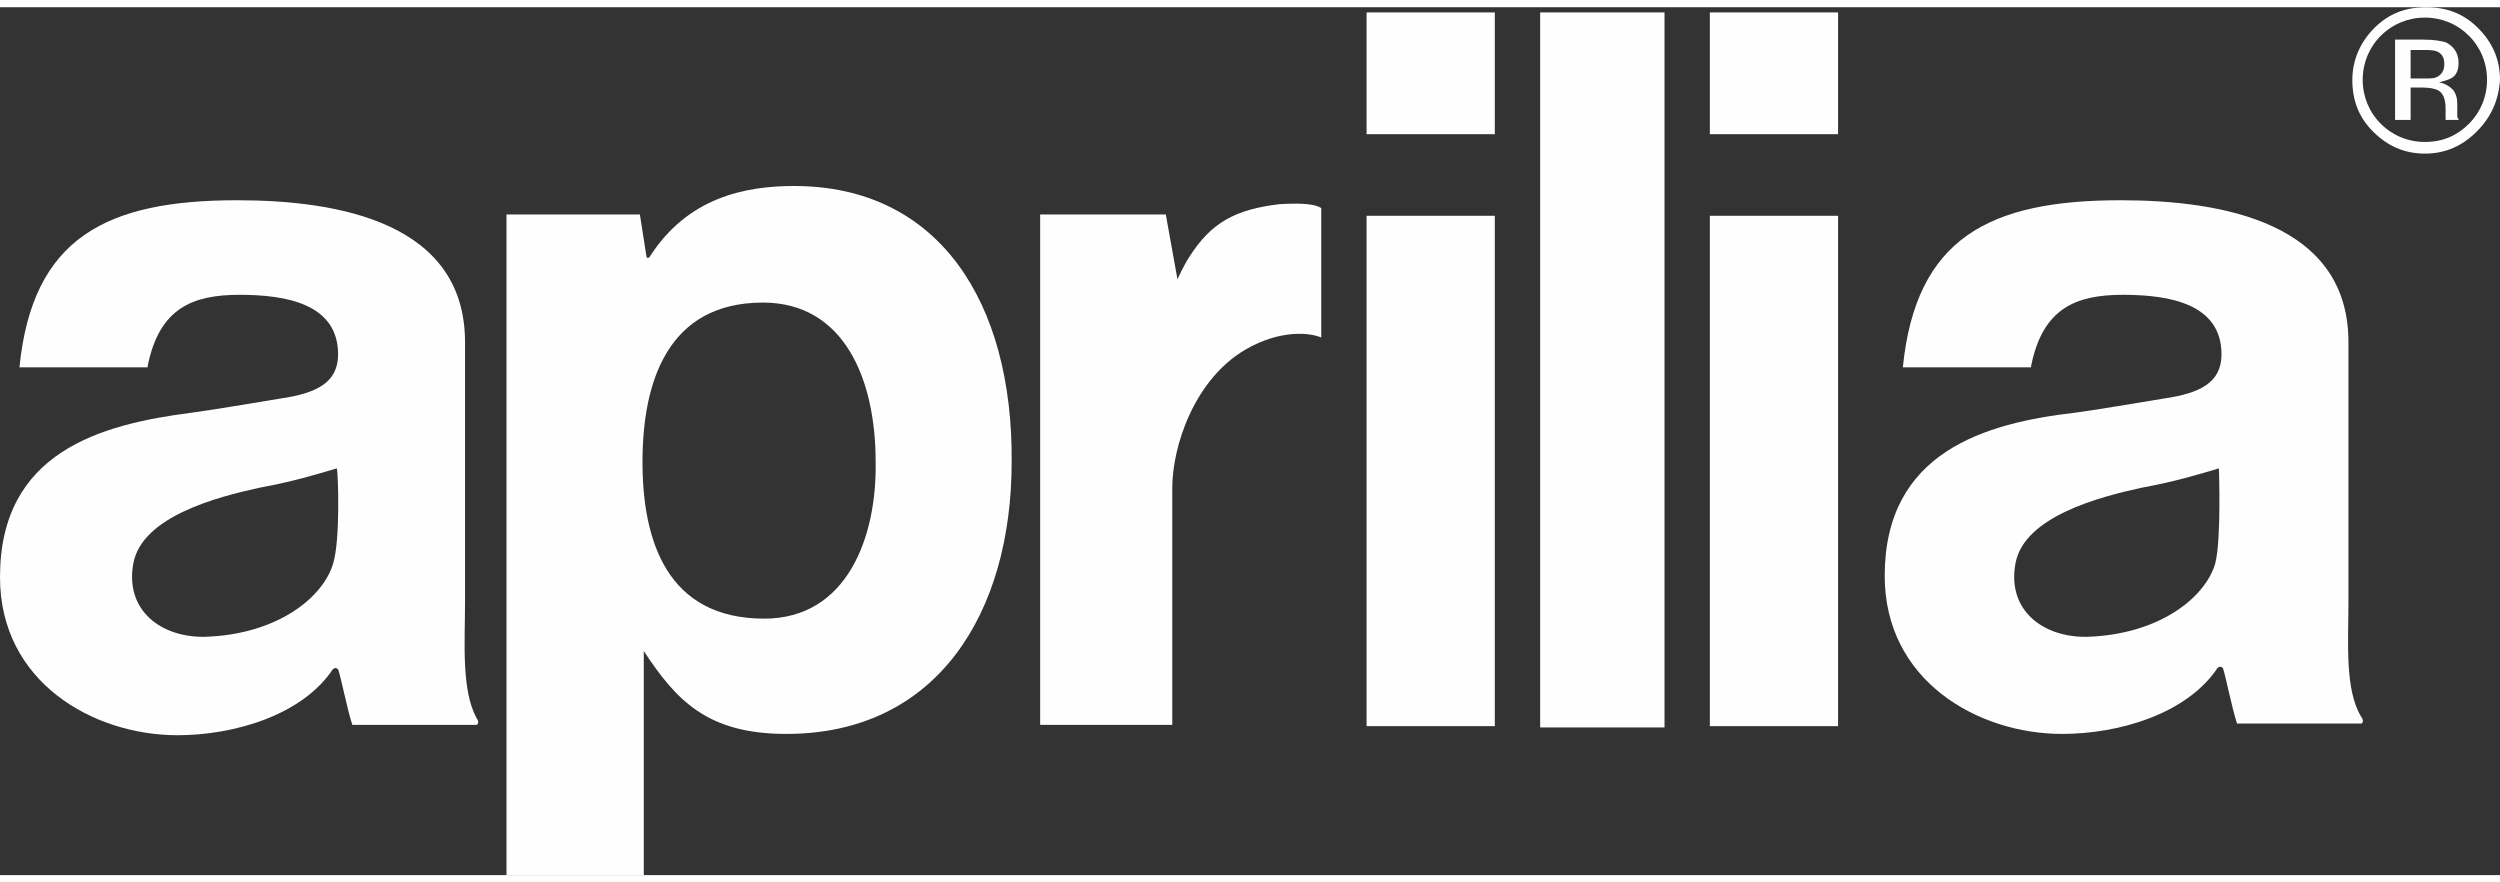 <svg xmlns="http://www.w3.org/2000/svg" width="68" height="24" viewBox="0 0 193 67">
<rect x="0" y="0" width="193" height="67" fill="#333333" stroke="none"/>
<g>
	<g>
		<path style="fill:#FEFEFE;" d="M35.9,45.9V26c0.1-9.4-9.8-11.1-17.6-11.1c-10.1,0-15.8,2.9-16.8,12.9h9.9v-0.1
			c0.9-4.5,3.5-5.5,7.1-5.5s7.6,0.7,7.6,4.6c0,2.2-1.7,3-4.4,3.4c-2.5,0.4-4.7,0.8-6.9,1.1C7.8,32.2,0,34.3,0,44
			c0,8.1,7.2,12.2,13.7,12.2c4.3,0,9.6-1.5,12-5.1c0.3-0.2,0.3,0,0.4,0c0.2,0.5,0.7,3.1,1.1,4.3h9.6c0.2-0.1,0.1-0.4,0-0.5
			C35.6,52.7,35.9,49,35.9,45.9z M25.7,43c-0.8,2.6-4.3,5.4-9.8,5.6c-3.4,0.1-6.3-2-5.6-5.7c0.7-3.6,6.5-5.1,9.7-5.8
			c2.7-0.5,4.3-1,6-1.5C26.1,35.7,26.3,41.2,25.7,43z"/>
		<path style="fill:#FEFEFE;" d="M181.3,45.9V26c0.1-9.4-9.8-11.1-17.6-11.1c-10.1,0-15.8,2.9-16.8,12.9h9.9v-0.1
			c0.9-4.5,3.5-5.5,7.1-5.5s7.6,0.7,7.6,4.6c0,2.2-1.7,3-4.4,3.4c-2.5,0.4-4.7,0.8-6.9,1.1c-6.9,0.8-14.7,3-14.7,12.6
			c0,8.1,7.2,12.2,13.7,12.2c4.3,0,9.6-1.5,12-5.1c0.3-0.2,0.3,0,0.4,0c0.2,0.5,0.7,3.1,1.1,4.3h9.6c0.2-0.1,0.1-0.4,0-0.5
			C181,52.7,181.3,49,181.3,45.9L181.3,45.9z M171,43c-0.8,2.6-4.3,5.4-9.8,5.6c-3.4,0.1-6.3-2-5.6-5.7c0.7-3.6,6.5-5.1,9.7-5.8
			c2.7-0.5,4.3-1,6-1.5C171.3,35.7,171.5,41.2,171,43L171,43z"/>
		<path style="fill:#FEFEFE;" d="M61.3,13.8c-3.8,0-8.2,0.9-11.1,5.4c-0.1,0.2-0.3,0.2-0.3,0L49.4,16H39.1v51h10.6V49.7
			c2.5,3.8,4.9,6.4,11,6.4c11.7,0,17.4-9.4,17.4-21C78.2,22.8,72.5,13.8,61.3,13.8z M59,47.2c-7.5,0-9.4-6-9.4-12.1
			s1.9-12.3,9.3-12.3c6.2,0,8.7,5.8,8.7,12.3C67.7,40.9,65.4,47.2,59,47.2z"/>
		<path style="fill:#FEFEFE;" d="M98.8,15.2c-3.4,0.4-5.3,1.4-7,4.1c-0.4,0.6-0.9,1.7-0.9,1.7L90,16h-9.7v39.4h10.2V37.1
			c0-3.2,1.7-8.4,5.7-10.7c2.6-1.5,4.9-1.3,5.8-0.9V15.5C101.5,15.2,100.6,15.1,98.8,15.2z"/>
		<rect x="105.5" y="16.1" style="fill:#FEFEFE;" width="9.9" height="39.4"/>
		<rect x="105.5" y="0.4" style="fill:#FEFEFE;" width="9.9" height="9.4"/>
		<rect x="132" y="0.4" style="fill:#FEFEFE;" width="9.9" height="9.4"/>
		<rect x="132" y="16.1" style="fill:#FEFEFE;" width="9.9" height="39.4"/>
		<rect x="118.9" y="0.4" style="fill:#FEFEFE;" width="9.6" height="55.2"/>
		<path style="fill:#FEFEFE;" d="M189.8,4.3c0-0.8-0.4-1.3-1-1.6c-0.4-0.1-0.9-0.2-1.7-0.2h-2.2v6.2h1.2V6.2h0.9
			c0.6,0,1,0.1,1.2,0.2c0.4,0.2,0.6,0.7,0.6,1.4v0.9h1V8.6c-0.1,0-0.1-0.1-0.1-0.3V7.4c0-0.4-0.1-0.7-0.3-1
			c-0.3-0.3-0.6-0.5-1.1-0.6c0.4-0.1,0.7-0.2,0.9-0.3C189.6,5.3,189.8,4.9,189.8,4.3L189.8,4.3z M188.1,5.4c-0.2,0.1-0.5,0.1-1,0.1
			h-1V3.3h0.9c0.6,0,1,0,1.3,0.2c0.3,0.2,0.4,0.5,0.4,0.9C188.7,4.9,188.5,5.2,188.1,5.4L188.1,5.4z"/>
		<path style="fill:#FEFEFE;" d="M191.3,1.6c-1.1-1.1-2.4-1.6-4-1.6c-1.6,0-2.9,0.5-4,1.6c-1.1,1.1-1.7,2.5-1.7,4
			c0,1.6,0.5,2.9,1.6,4c1.1,1.1,2.4,1.7,4,1.7c1.6,0,2.9-0.6,4-1.7s1.7-2.4,1.8-4C193,4,192.4,2.7,191.3,1.6L191.3,1.6z M190.6,9
			c-0.9,0.9-2,1.4-3.4,1.4c-1.3,0-2.5-0.5-3.4-1.4c-0.9-0.9-1.4-2.1-1.4-3.4s0.5-2.5,1.4-3.4c0.9-0.9,2.1-1.4,3.4-1.4
			c1.3,0,2.5,0.5,3.4,1.4s1.4,2.1,1.4,3.4S191.5,8.1,190.6,9z"/>
	</g>
</g>
</svg>
